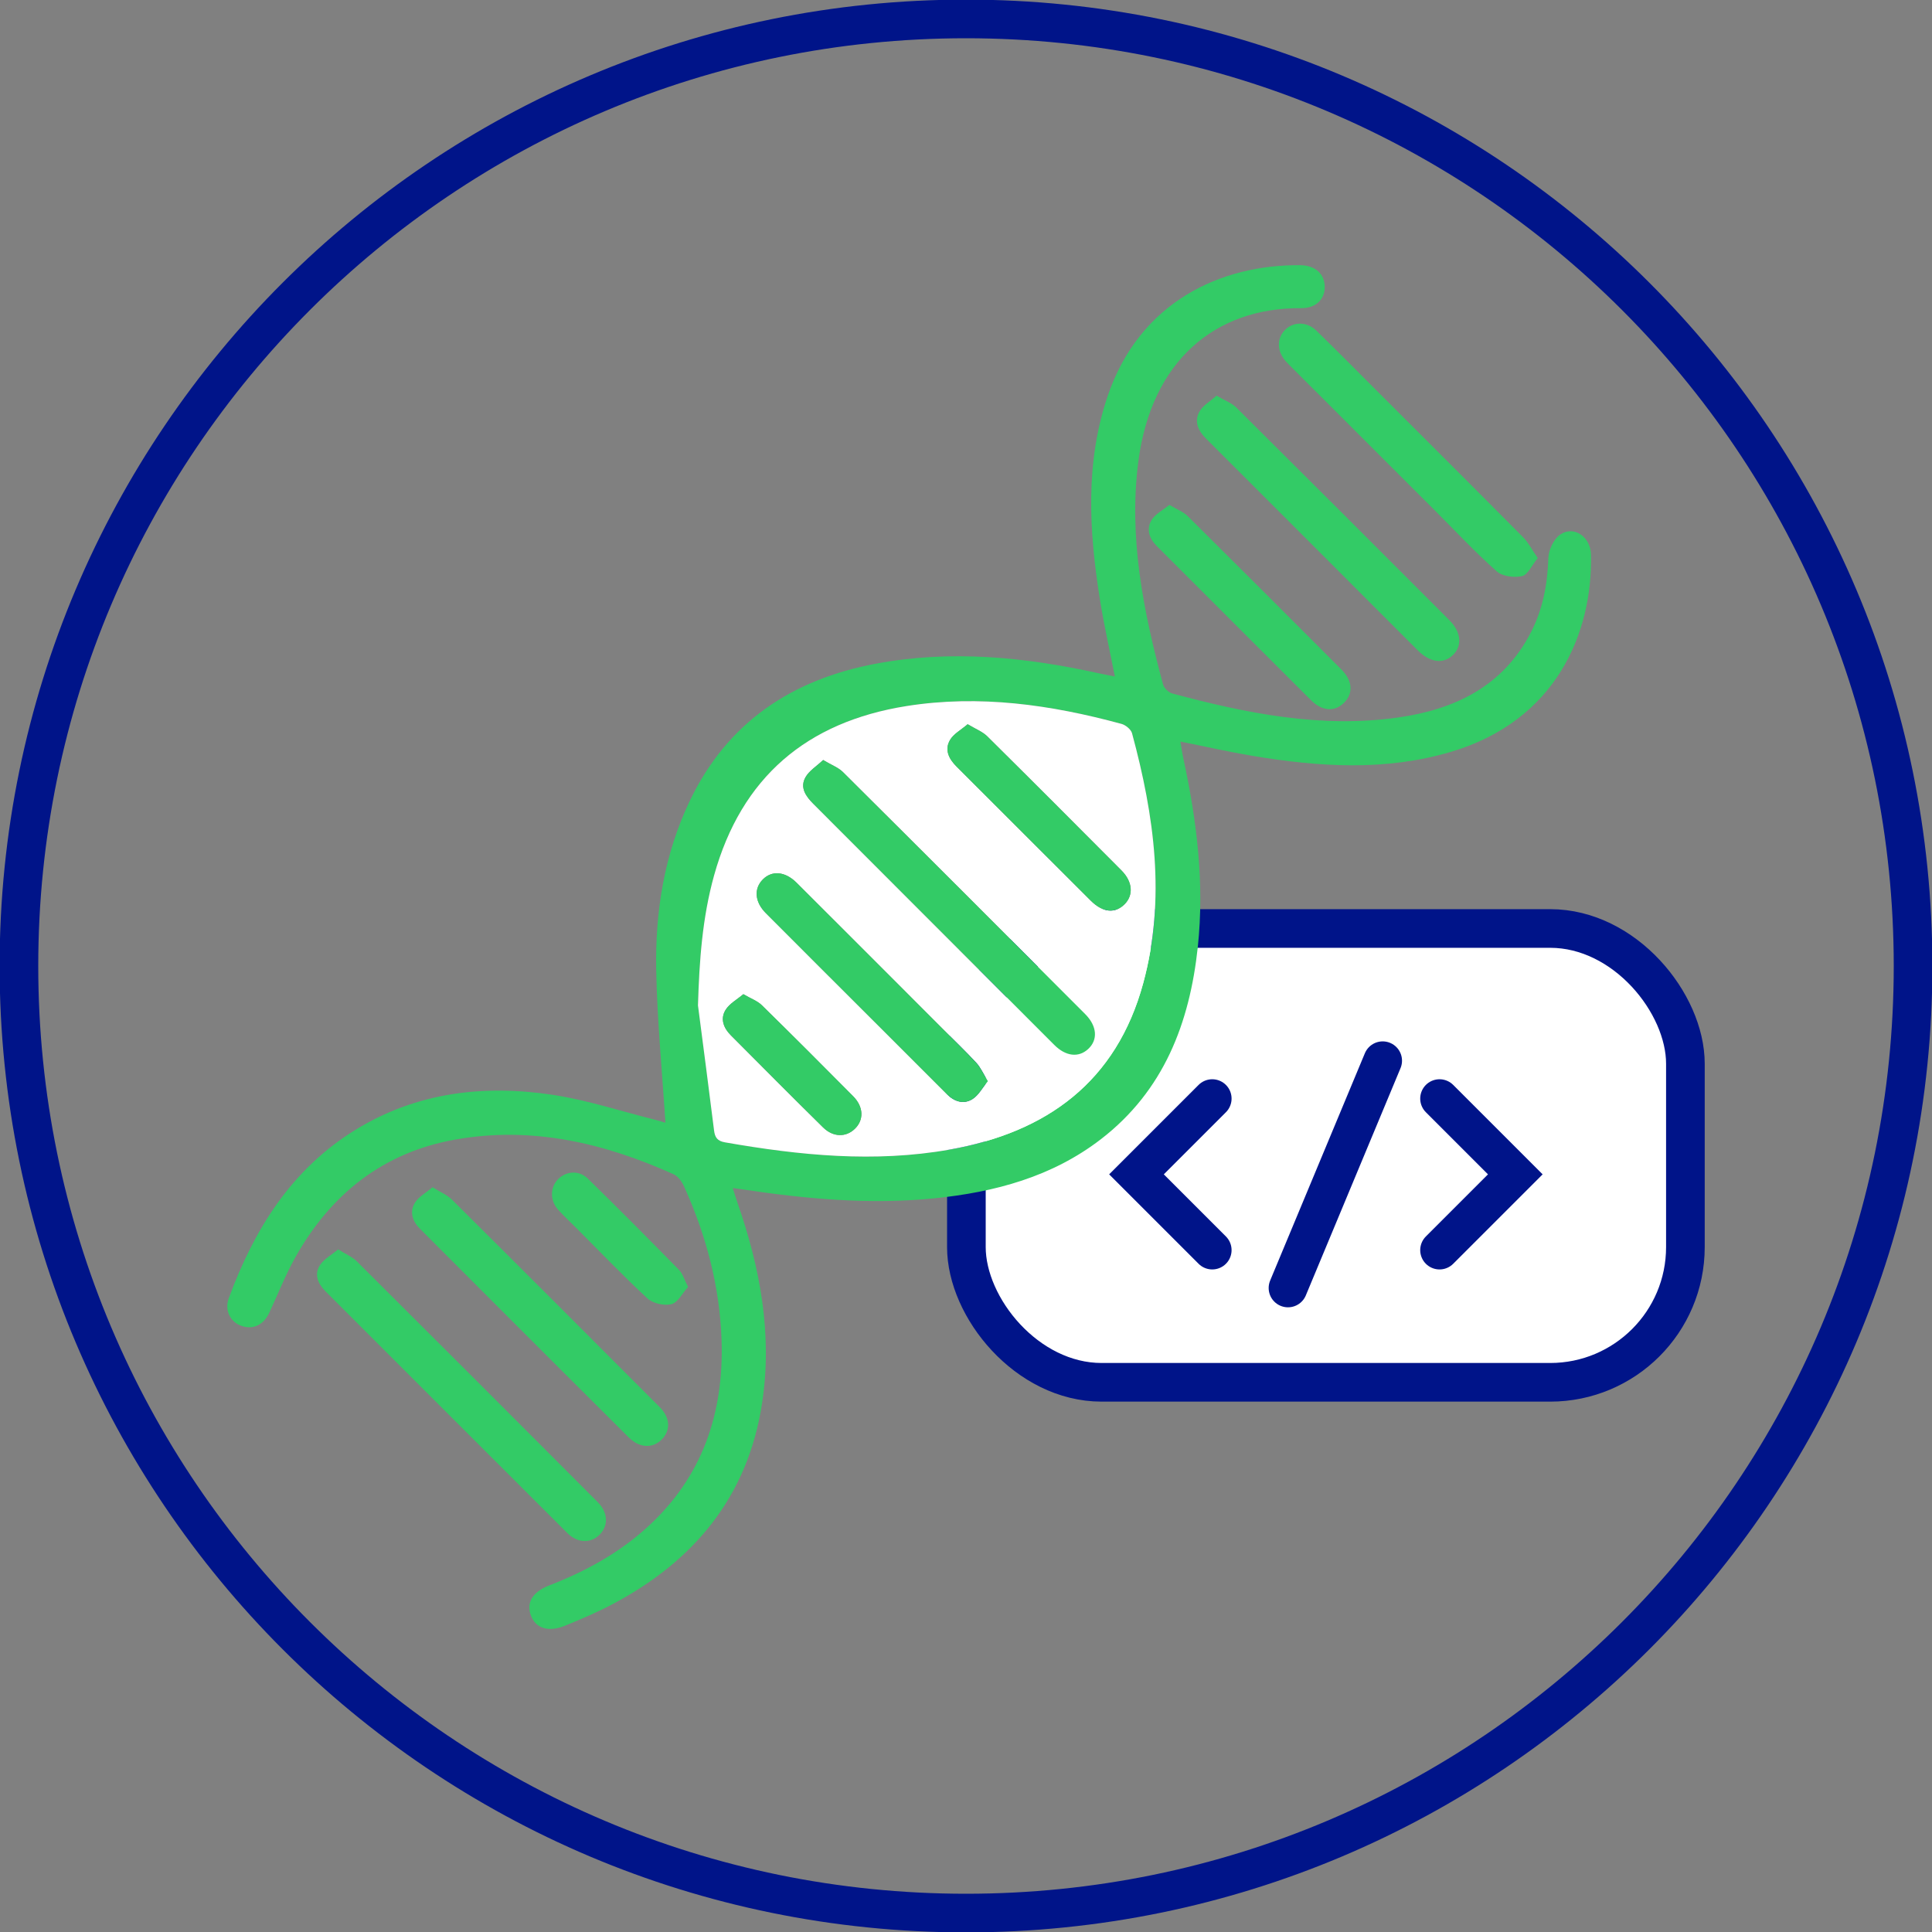 <svg width="50" height="50" viewBox="0 0 50 50" fill="none" xmlns="http://www.w3.org/2000/svg">
<rect x="0" y="0" width="50" height="50" fill="#808080" stroke="none"/>
<g clip-path="url(#clip0_2001_108)">
<path d="M25 49.51C38.536 49.51 49.51 38.536 49.51 25C49.51 11.464 38.536 0.49 25 0.49C11.464 0.49 0.49 11.464 0.49 25C0.49 38.536 11.464 49.51 25 49.51Z" stroke="#001489" stroke-miterlimit="10"/>
<rect x="25.01" y="24.029" width="18.608" height="11.745" rx="3.5" fill="white" stroke="#001489"/>
<path d="M31.373 28.431L29.412 30.392L31.373 32.353" stroke="#001489" stroke-linecap="round"/>
<path d="M37.255 32.353L39.216 30.392L37.255 28.431" stroke="#001489" stroke-linecap="round"/>
<path d="M33.333 33.333L35.784 27.451" stroke="#001489" stroke-linecap="round"/>
<path d="M17.221 29.057C17.136 27.723 17.008 26.419 16.983 25.113C16.953 23.591 17.192 22.1 17.858 20.713C18.831 18.687 20.502 17.582 22.669 17.176C24.607 16.813 26.526 17.003 28.433 17.424C28.56 17.451 28.688 17.475 28.852 17.508C28.715 16.806 28.566 16.152 28.462 15.492C28.184 13.734 28.082 11.977 28.665 10.253C29.497 7.799 31.61 6.845 33.649 6.863C34.044 6.867 34.286 7.096 34.284 7.431C34.282 7.752 34.05 7.978 33.674 7.975C31.457 7.959 29.801 9.329 29.461 11.937C29.204 13.909 29.591 15.82 30.099 17.711C30.125 17.806 30.24 17.92 30.335 17.946C32.25 18.461 34.184 18.852 36.18 18.569C37.655 18.36 38.904 17.76 39.622 16.36C39.931 15.76 40.049 15.118 40.071 14.444C40.078 14.233 40.208 13.954 40.374 13.837C40.727 13.591 41.165 13.887 41.175 14.356C41.218 16.376 40.279 18.649 37.55 19.458C35.847 19.962 34.13 19.848 32.412 19.561C31.808 19.46 31.211 19.324 30.549 19.192C30.576 19.347 30.593 19.482 30.622 19.615C30.973 21.228 31.175 22.854 30.999 24.508C30.788 26.48 30.117 28.229 28.492 29.482C27.226 30.457 25.745 30.853 24.183 31.012C22.511 31.181 20.853 31.028 19.201 30.779C19.142 30.77 19.083 30.763 18.963 30.746C19.014 30.904 19.051 31.025 19.092 31.145C19.675 32.822 19.994 34.536 19.723 36.313C19.354 38.735 17.958 40.407 15.835 41.525C15.446 41.73 15.039 41.903 14.631 42.07C14.19 42.251 13.86 42.142 13.737 41.802C13.617 41.474 13.785 41.197 14.215 41.03C15.149 40.668 16.017 40.196 16.76 39.516C18.181 38.219 18.735 36.572 18.674 34.69C18.629 33.3 18.278 31.978 17.707 30.713C17.652 30.589 17.553 30.444 17.437 30.392C15.637 29.58 13.766 29.14 11.787 29.491C9.914 29.823 8.558 30.905 7.64 32.545C7.384 33.003 7.191 33.497 6.969 33.974C6.822 34.29 6.55 34.418 6.25 34.314C5.963 34.215 5.803 33.913 5.922 33.593C6.578 31.816 7.541 30.261 9.198 29.241C10.776 28.27 12.514 28.064 14.303 28.334C15.206 28.471 16.085 28.763 16.975 28.985C17.068 29.009 17.16 29.039 17.223 29.057H17.221ZM18.064 26.014C18.203 27.095 18.347 28.175 18.481 29.257C18.504 29.441 18.568 29.529 18.765 29.564C20.695 29.901 22.63 30.096 24.579 29.75C27.094 29.304 28.896 27.993 29.588 25.439C30.177 23.263 29.873 21.109 29.297 18.977C29.27 18.877 29.131 18.762 29.024 18.733C27.198 18.238 25.349 17.972 23.46 18.272C20.882 18.682 19.19 20.112 18.482 22.653C18.175 23.751 18.099 24.873 18.064 26.014L18.064 26.014Z" fill="#33CB66"/>
<path d="M8.75 32.333C8.954 32.461 9.117 32.527 9.232 32.641C11.316 34.716 13.397 36.796 15.473 38.879C15.744 39.151 15.747 39.5 15.507 39.728C15.28 39.945 14.945 39.937 14.686 39.679C12.595 37.593 10.508 35.503 8.42 33.416C8.228 33.223 8.13 32.986 8.273 32.753C8.375 32.587 8.576 32.481 8.75 32.335V32.333Z" fill="#33CB66"/>
<path d="M11.194 30.726C11.398 30.854 11.572 30.923 11.695 31.045C13.492 32.83 15.284 34.623 17.073 36.416C17.351 36.694 17.36 37.025 17.119 37.261C16.884 37.489 16.549 37.476 16.272 37.2C15.108 36.044 13.949 34.883 12.788 33.722C12.147 33.082 11.507 32.441 10.867 31.799C10.674 31.606 10.595 31.364 10.735 31.132C10.831 30.973 11.022 30.872 11.194 30.725L11.194 30.726Z" fill="#33CB66"/>
<path d="M31.485 10.239C31.699 10.366 31.877 10.429 31.998 10.549C33.841 12.379 35.678 14.216 37.513 16.054C37.822 16.364 37.846 16.723 37.596 16.958C37.349 17.191 37.009 17.148 36.692 16.832C34.864 15.004 33.038 13.173 31.208 11.347C31.004 11.144 30.903 10.906 31.04 10.655C31.128 10.494 31.317 10.39 31.485 10.239Z" fill="#33CB66"/>
<path d="M39.797 14.443C39.642 14.632 39.541 14.875 39.392 14.909C39.188 14.956 38.882 14.917 38.734 14.786C38.177 14.291 37.666 13.743 37.138 13.215C35.892 11.969 34.645 10.723 33.398 9.477C33.355 9.433 33.311 9.391 33.27 9.345C33.039 9.076 33.04 8.739 33.273 8.522C33.488 8.321 33.827 8.323 34.067 8.556C34.585 9.059 35.092 9.573 35.602 10.083C36.875 11.355 38.149 12.624 39.416 13.902C39.555 14.041 39.646 14.226 39.797 14.443Z" fill="#33CB66"/>
<path d="M30.264 13.066C30.459 13.183 30.624 13.245 30.739 13.358C32.069 14.677 33.393 16.001 34.716 17.327C35.012 17.625 35.028 17.956 34.773 18.198C34.533 18.426 34.215 18.407 33.931 18.123C32.595 16.793 31.265 15.457 29.932 14.126C29.735 13.929 29.665 13.688 29.802 13.46C29.897 13.301 30.095 13.204 30.265 13.066H30.264Z" fill="#33CB66"/>
<path d="M17.807 33.306C17.66 33.468 17.544 33.708 17.378 33.751C17.192 33.799 16.899 33.734 16.758 33.604C16.12 33.015 15.52 32.386 14.906 31.772C14.751 31.616 14.587 31.467 14.441 31.303C14.227 31.064 14.236 30.716 14.451 30.509C14.662 30.304 14.989 30.282 15.215 30.504C16.011 31.282 16.795 32.072 17.574 32.866C17.669 32.964 17.709 33.115 17.808 33.306H17.807Z" fill="#33CB66"/>
<path d="M18.064 26.014C18.098 24.873 18.175 23.751 18.481 22.654C19.189 20.114 20.881 18.683 23.459 18.273C25.349 17.973 27.197 18.238 29.023 18.734C29.131 18.763 29.27 18.877 29.297 18.977C29.873 21.108 30.177 23.264 29.587 25.44C28.896 27.994 27.093 29.305 24.578 29.751C22.63 30.096 20.694 29.902 18.764 29.564C18.568 29.53 18.503 29.441 18.48 29.257C18.346 28.176 18.203 27.096 18.063 26.015L18.064 26.014ZM21.303 19.669C21.131 19.832 20.937 19.949 20.843 20.12C20.698 20.383 20.853 20.606 21.048 20.801C23.127 22.879 25.204 24.96 27.282 27.04C27.578 27.338 27.912 27.379 28.161 27.149C28.418 26.914 28.397 26.558 28.085 26.245C25.999 24.155 23.912 22.066 21.817 19.983C21.696 19.862 21.518 19.798 21.303 19.669ZM25.566 27.981C25.443 27.782 25.376 27.624 25.266 27.505C24.983 27.199 24.681 26.911 24.386 26.616C23.129 25.358 21.874 24.1 20.615 22.845C20.318 22.549 19.977 22.522 19.742 22.759C19.505 22.998 19.53 23.342 19.822 23.634C20.791 24.608 21.764 25.576 22.736 26.547C23.325 27.137 23.915 27.726 24.505 28.316C24.699 28.51 24.94 28.589 25.171 28.441C25.327 28.341 25.425 28.15 25.565 27.98L25.566 27.981ZM25.043 18.743C24.871 18.891 24.678 18.992 24.586 19.151C24.439 19.404 24.554 19.638 24.756 19.839C25.917 20.996 27.072 22.158 28.234 23.314C28.543 23.62 28.861 23.645 29.104 23.402C29.339 23.166 29.315 22.82 29.024 22.527C27.868 21.366 26.711 20.206 25.547 19.053C25.424 18.933 25.249 18.867 25.043 18.743ZM19.238 25.729C19.071 25.87 18.883 25.971 18.782 26.129C18.633 26.363 18.723 26.602 18.913 26.793C19.707 27.589 20.499 28.388 21.301 29.177C21.562 29.435 21.892 29.436 22.121 29.216C22.361 28.986 22.353 28.647 22.079 28.371C21.296 27.581 20.51 26.794 19.715 26.015C19.6 25.902 19.433 25.844 19.237 25.729L19.238 25.729Z" fill="white"/>
<path d="M21.303 19.669C21.518 19.798 21.696 19.862 21.817 19.983C23.912 22.066 25.999 24.155 28.085 26.245C28.396 26.557 28.418 26.913 28.161 27.149C27.912 27.379 27.578 27.338 27.282 27.04C25.204 24.96 23.127 22.879 21.048 20.801C20.853 20.606 20.698 20.383 20.843 20.12C20.937 19.949 21.131 19.832 21.303 19.669Z" fill="#33CB66"/>
<path d="M25.566 27.981C25.426 28.15 25.327 28.342 25.171 28.442C24.94 28.59 24.7 28.511 24.505 28.317C23.916 27.727 23.327 27.137 22.736 26.548C21.765 25.577 20.792 24.608 19.822 23.635C19.531 23.343 19.505 22.999 19.743 22.759C19.978 22.522 20.319 22.549 20.616 22.845C21.875 24.1 23.13 25.358 24.387 26.616C24.681 26.912 24.983 27.2 25.266 27.506C25.377 27.625 25.444 27.783 25.567 27.982L25.566 27.981Z" fill="#33CB66"/>
<path d="M25.043 18.743C25.249 18.867 25.424 18.933 25.547 19.053C26.711 20.206 27.868 21.366 29.024 22.527C29.315 22.82 29.339 23.166 29.104 23.402C28.861 23.645 28.543 23.62 28.234 23.314C27.072 22.158 25.917 20.996 24.756 19.839C24.554 19.638 24.439 19.404 24.586 19.151C24.678 18.992 24.871 18.891 25.043 18.743Z" fill="#33CB66"/>
<path d="M19.238 25.729C19.434 25.843 19.601 25.902 19.716 26.014C20.51 26.793 21.297 27.58 22.08 28.37C22.354 28.646 22.361 28.985 22.122 29.215C21.893 29.436 21.563 29.435 21.301 29.177C20.499 28.388 19.708 27.589 18.914 26.792C18.724 26.602 18.632 26.363 18.782 26.129C18.883 25.971 19.072 25.869 19.239 25.728L19.238 25.729Z" fill="#33CB66"/>
</g>
<defs>
<clipPath id="clip0_2001_108">
<rect width="50" height="50" fill="white"/>
</clipPath>
</defs>
</svg>
